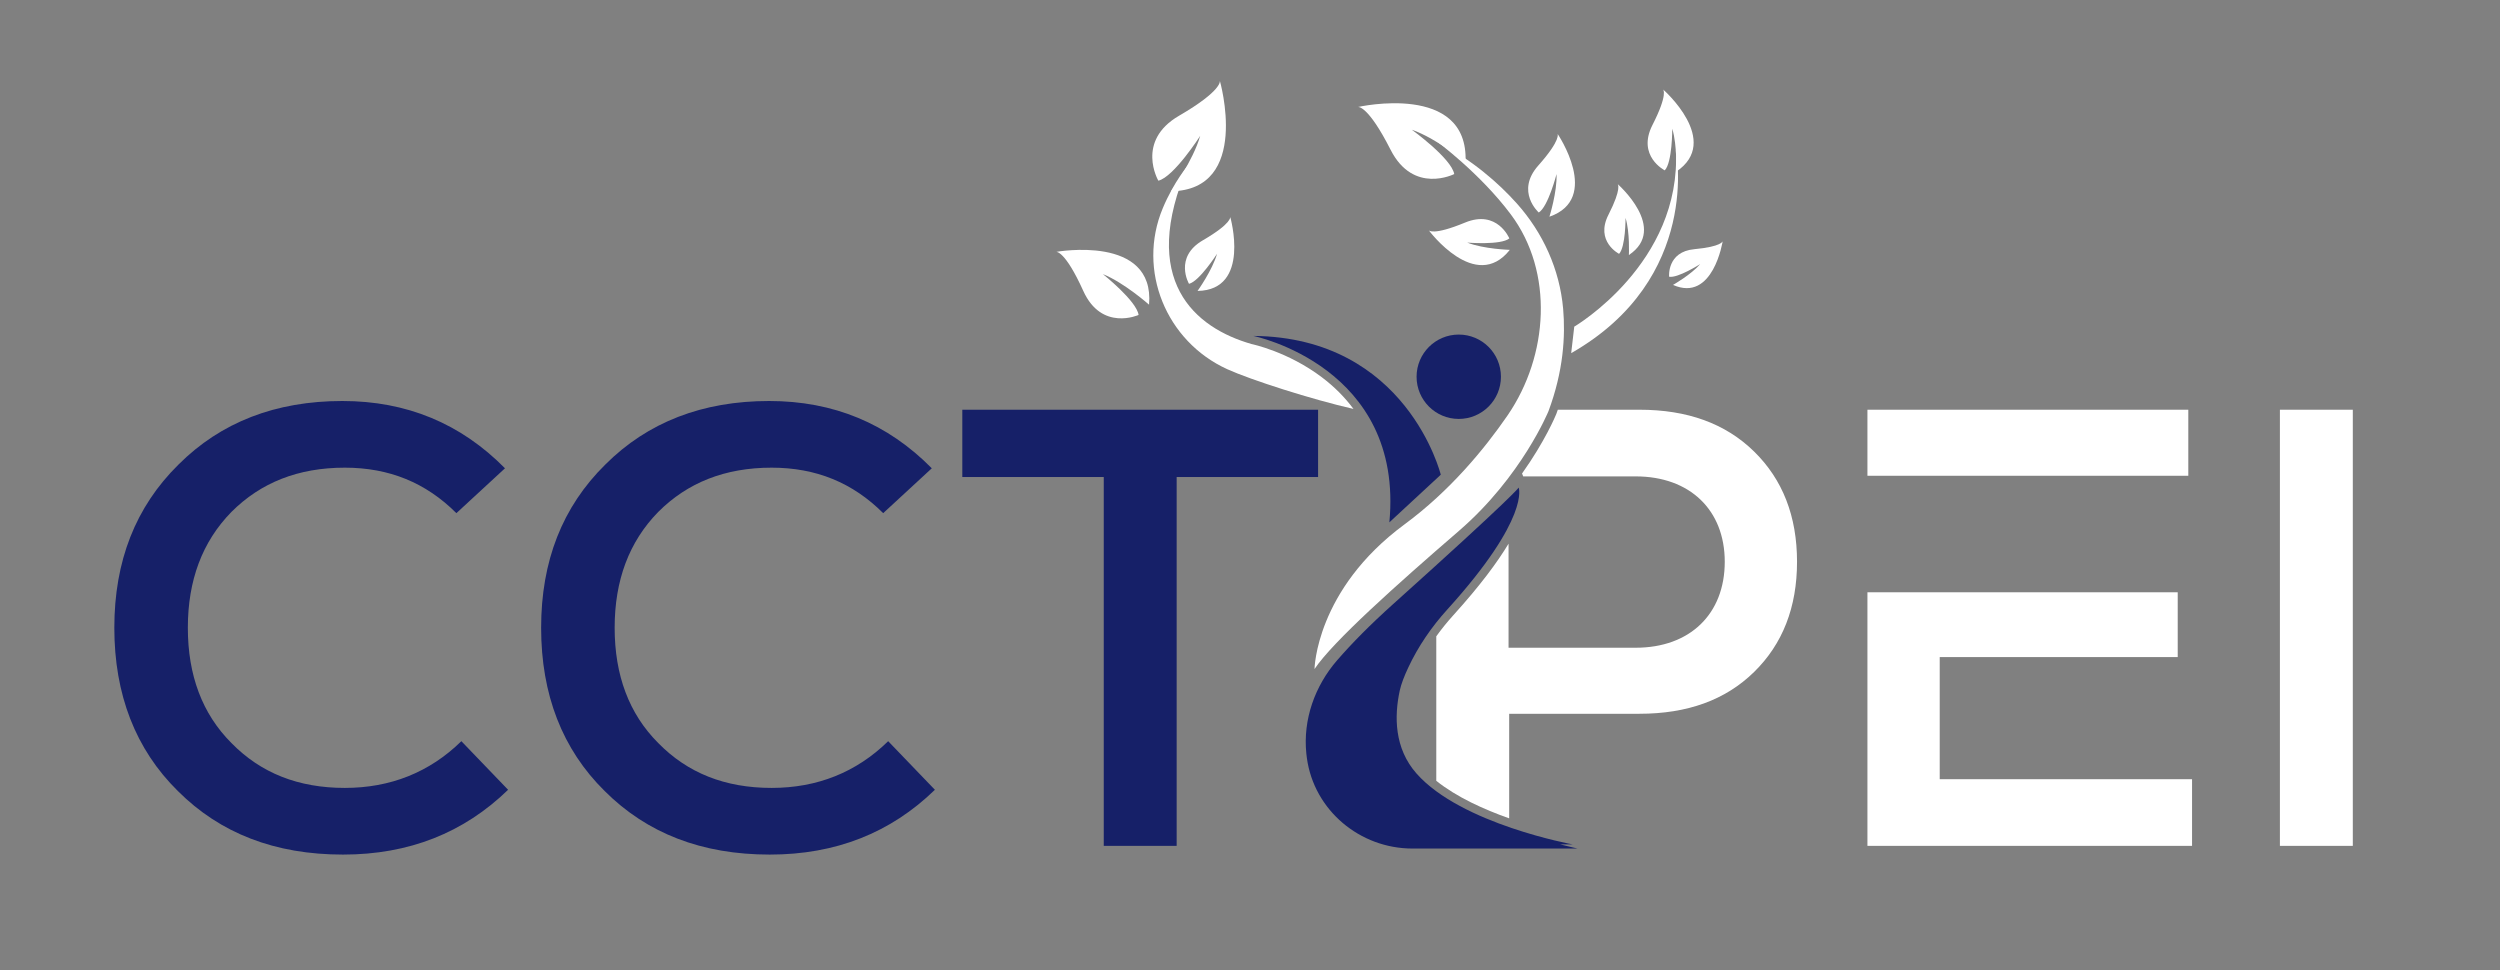 <?xml version="1.0" encoding="utf-8"?>
<!-- Generator: Adobe Illustrator 16.0.0, SVG Export Plug-In . SVG Version: 6.00 Build 0)  -->
<!DOCTYPE svg PUBLIC "-//W3C//DTD SVG 1.1//EN" "http://www.w3.org/Graphics/SVG/1.1/DTD/svg11.dtd">
<svg version="1.1" id="Layer_1" xmlns="http://www.w3.org/2000/svg" xmlns:xlink="http://www.w3.org/1999/xlink" x="0px" y="0px"
	 width="536px" height="208px" viewBox="0 0 536 208" enable-background="new 0 0 536 208" xml:space="preserve">
<rect x="0" y="0" width="536" height="208" fill="#808080" stroke="none"/>
<path fill="#162068" d="M38.137,169.598c-9.084-8.95-13.625-20.705-13.625-34.998c0-14.294,4.541-25.915,13.759-34.999
	c9.083-9.083,20.838-13.626,35.132-13.626c13.759,0,25.381,4.81,34.865,14.428l-10.419,9.618
	c-6.546-6.546-14.427-9.752-23.912-9.752c-10.018,0-18.033,3.206-24.312,9.484c-6.278,6.411-9.351,14.693-9.351,24.847
	c0,10.152,3.073,18.434,9.351,24.713c6.279,6.411,14.294,9.617,24.312,9.617c9.752,0,18.167-3.339,24.98-10.019l10.019,10.419
	c-9.485,9.218-21.24,13.894-35.4,13.894C58.977,183.224,47.22,178.682,38.137,169.598"/>
<path fill="#162068" d="M129.644,169.598c-9.084-8.95-13.625-20.705-13.625-34.998c0-14.294,4.541-25.915,13.759-34.999
	c9.083-9.083,20.838-13.626,35.132-13.626c13.759,0,25.38,4.81,34.865,14.428l-10.419,9.618c-6.546-6.546-14.427-9.752-23.912-9.752
	c-10.018,0-18.033,3.206-24.312,9.484c-6.278,6.411-9.351,14.693-9.351,24.847c0,10.152,3.073,18.434,9.351,24.713
	c6.279,6.411,14.294,9.617,24.312,9.617c9.752,0,18.167-3.339,24.98-10.019l10.019,10.419c-9.485,9.218-21.24,13.894-35.4,13.894
	C150.483,183.224,138.727,178.682,129.644,169.598"/>
<polygon fill="#162068" points="282.597,87.845 282.597,102.272 252.274,102.272 252.274,181.354 236.644,181.354 236.644,102.272 
	206.321,102.272 206.321,87.845 "/>
<rect x="488.811" y="87.845" fill="#FFFFFF" width="15.63" height="93.507"/>
<path fill="#162068" d="M268.704,72.021c0,0,32.355,6.533,29.175,39.97l11.023-10.211C308.902,101.78,301.672,72.313,268.704,72.021
	"/>
<path fill="#162068" d="M321.802,80.774c0,4.995-4.049,9.044-9.044,9.044s-9.045-4.049-9.045-9.044s4.05-9.044,9.045-9.044
	S321.802,75.779,321.802,80.774"/>
<path fill="#FFFFFF" d="M376.066,96.795c-6.145-6.011-14.293-8.95-24.579-8.95h-17.493c-0.111,0.308-0.209,0.607-0.326,0.92
	c-0.16,0.395-2.435,5.866-7.342,12.756l0.246,0.617h24.113c11.622,0,19.102,7.213,19.102,18.301c0,11.221-7.48,18.435-19.102,18.435
	h-27.251v-22.306c-2.384,3.959-6.09,8.988-11.824,15.318c-1.328,1.468-2.553,2.982-3.672,4.538v30.98
	c4.35,3.498,10.244,6.147,15.63,8.05v-22.422h27.919c10.286,0,18.434-2.939,24.579-8.949c6.145-6.012,9.217-13.894,9.217-23.645
	C385.283,110.688,382.211,102.807,376.066,96.795"/>
<path fill="#162068" d="M338.222,181.93l-3.707-0.885h2.703c0,0-23.904-4.339-33.504-15.186c-4.8-5.423-4.8-12.303-3.6-17.827
	c0.305-1.403,0.991-3.139,1.811-4.892c2.127-4.551,4.992-8.727,8.364-12.449c17.875-19.735,15.319-26.154,15.319-26.154
	s-0.805,1.551-26.93,24.99c-4.893,4.391-8.833,8.393-11.994,12.035c-4.791,5.521-7.349,12.724-6.605,19.996
	c0.034,0.324,0.073,0.652,0.119,0.984c1.543,11.188,11.352,19.387,22.646,19.387h3.841H338.222z"/>
<path fill="#FFFFFF" d="M283.41,80.889c-7.283-5.505-14.981-7.106-15.058-7.121c-12.027-3.437-24.436-13.513-13.534-38.473
	c0,0-3.139,3.65-5.523,9.359c-5.554,13.298,0.724,28.544,13.844,34.508c5.023,2.284,18.119,6.482,27.046,8.512
	C288.336,85.182,286.087,82.913,283.41,80.889"/>
<path fill="#FFFFFF" d="M337.521,70.033c0,0,23.103-13.544,21.782-37.988c0,0,5.657,27.625-22.439,43.669"/>
<path fill="#FFFFFF" d="M325.175,43.587c-3.869-4.32-9.477-9.275-17.236-13.349c0,0,9.383,6.891,15.999,15.756
	c9.234,12.374,8.048,30.225-0.655,42.979c-0.047,0.069-0.094,0.138-0.142,0.207c-4.851,7.036-12.225,16.035-22.021,23.255
	c-19.044,14.04-19.288,31.01-19.288,31.01c3.906-5.86,17.579-18.068,31.008-29.666c13.429-11.598,19.16-25.637,19.16-25.637
	c3.2-8.578,3.648-16.101,3.137-21.942C334.398,57.776,330.817,49.886,325.175,43.587"/>
<path fill="#FFFFFF" d="M311.787,37.317c0,0-8.743,4.454-13.652-5.22c-4.909-9.673-6.985-9.157-6.985-9.157
	s23.75-5.402,23.063,11.775c0,0-6.302-5.088-11.518-6.901C302.695,27.814,311.186,33.957,311.787,37.317"/>
<path fill="#FFFFFF" d="M248.35,38.739c0,0-4.94-8.477,4.44-13.925c9.38-5.447,8.748-7.491,8.748-7.491s6.735,23.406-10.454,23.691
	c0,0,4.725-6.58,6.241-11.89C257.325,29.124,251.671,37.949,248.35,38.739"/>
<path fill="#FFFFFF" d="M254.922,60.851c0,0-3.311-5.682,2.976-9.333c6.287-3.652,5.864-5.021,5.864-5.021
	s4.514,15.688-7.007,15.879c0,0,3.166-4.41,4.182-7.969C260.937,54.407,257.149,60.322,254.922,60.851"/>
<path fill="#FFFFFF" d="M329.915,45.563c0,0-5.068-4.489-0.096-10.084c4.971-5.595,4.116-6.798,4.116-6.798
	s9.466,13.886-1.737,17.782c0,0,1.676-5.331,1.523-9.138C333.721,37.325,331.921,44.329,329.915,45.563"/>
<path fill="#FFFFFF" d="M347.13,54.423c0,0-5.205-2.647-2.27-8.397c2.934-5.75,1.959-6.568,1.959-6.568s10.918,9.535,2.412,15.221
	c0,0,0.241-4.815-0.713-7.96C348.518,46.719,348.537,52.957,347.13,54.423"/>
<path fill="#FFFFFF" d="M244.11,67.525c0,0-7.902,3.588-11.855-5.154c-3.953-8.742-5.808-8.368-5.808-8.368
	s21.198-3.83,19.909,11.32c0,0-5.366-4.746-9.902-6.556C236.454,58.767,243.712,64.531,244.11,67.525"/>
<path fill="#FFFFFF" d="M357.858,59.327c0,0-0.507-5.351,5.41-5.902c5.916-0.552,6.072-1.713,6.072-1.713
	s-2.034,13.186-10.646,9.375c0,0,3.862-2.185,5.837-4.477C364.531,56.61,359.691,59.698,357.858,59.327"/>
<path fill="#FFFFFF" d="M356.923,36.527c0,0-6.035-3.068-2.632-9.735c3.402-6.667,2.272-7.615,2.272-7.615
	s12.657,11.054,2.796,17.647c0,0,0.279-5.582-0.827-9.228C358.532,27.596,358.554,34.827,356.923,36.527"/>
<path fill="#FFFFFF" d="M323.603,51.117c0,0-2.58-6.259-9.496-3.396c-6.915,2.863-7.771,1.661-7.771,1.661
	s10.016,13.494,17.369,4.187c0,0-5.586-0.164-9.133-1.557C314.571,52.012,321.778,52.608,323.603,51.117"/>
<polygon fill="#FFFFFF" points="415.874,167.06 415.874,140.878 466.902,140.878 466.902,126.985 415.874,126.985 400.378,126.985 
	400.378,181.353 469.975,181.353 469.975,167.06 "/>
<polygon fill="#FFFFFF" points="469.173,102.005 469.173,87.845 400.378,87.845 400.378,102.005 415.874,102.005 "/>
</svg>
